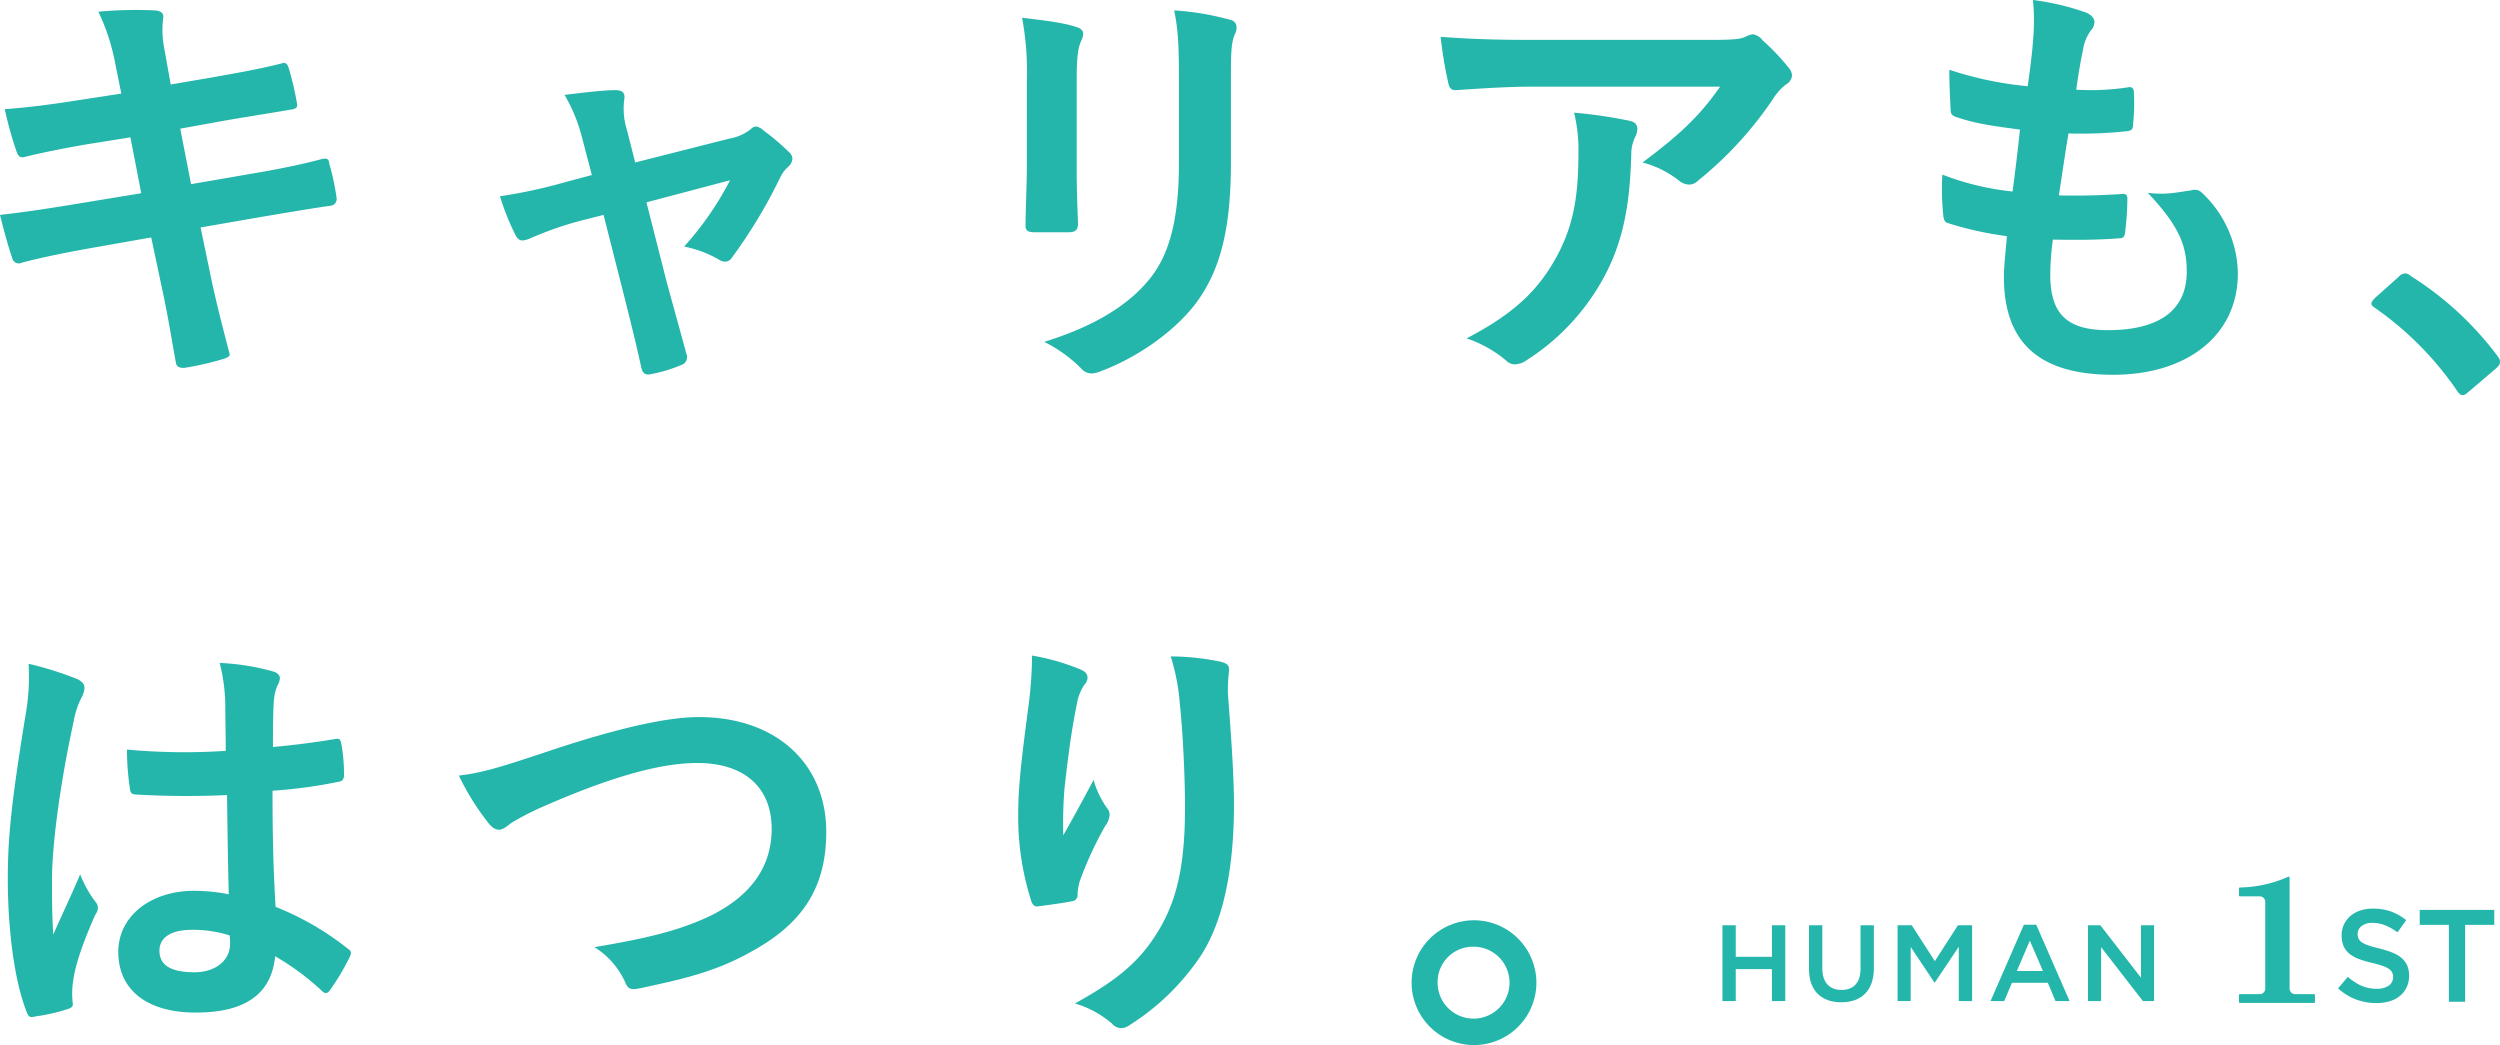 <svg xmlns="http://www.w3.org/2000/svg" width="461.6" height="192.96" viewBox="0 0 461.6 192.96">
  <g id="グループ_50485" data-name="グループ 50485" transform="translate(-754.12 -11648.177)">
    <path id="パス_152831" data-name="パス 152831" d="M31.52-47.76l-7.28,1.12c-5.52.88-9.92,1.44-14.24,1.76a67.878,67.878,0,0,0,2.24,8c.32.8.72,1.04,1.52.8,2.16-.56,7.52-1.68,11.92-2.4l7.52-1.2,2,10.32L24-27.52c-5.76.96-10,1.6-14.88,2.16.64,2.56,1.44,5.6,2.24,7.92a1.255,1.255,0,0,0,1.84.88c3.04-.8,7.52-1.76,12.96-2.72L37.04-21.2l2,9.44c1.12,5.12,2,10.72,2.56,13.68.08.64.56,1.04,1.6.96A54.411,54.411,0,0,0,50.48,1.2C51.2.96,51.6.72,51.52.32c-1.04-4-2.4-9.12-3.52-14.48l-1.84-8.88L57.2-24.96c5.68-.96,10.48-1.76,12.88-2.08a1.263,1.263,0,0,0,1.2-1.36,44.879,44.879,0,0,0-1.36-6.4c-.08-.8-.32-1.12-1.36-.88C65.6-34.88,61.68-34,56-33.04l-11.6,2-2-10.24,7.04-1.28c4-.72,9.68-1.6,13.36-2.24.8-.08,1.2-.32,1.2-.88a55.13,55.13,0,0,0-1.6-6.88c-.16-.56-.48-.88-.88-.88-4.16,1.12-9.76,2.08-14.32,2.88l-6.56,1.12-1.2-6.72a17.407,17.407,0,0,1-.16-5.76c0-.8-.56-1.12-1.6-1.2a75.261,75.261,0,0,0-10.4.24,38.625,38.625,0,0,1,3.2,10Zm89.04,22.4,3.76,14.8c1.12,4.48,2.24,8.88,3.2,13.36.32,1.36.96,1.44,2,1.2a27.056,27.056,0,0,0,5.28-1.6A1.556,1.556,0,0,0,135.84.24c-1.2-4.48-2.32-8.4-3.68-13.44l-3.68-14.48,15.44-4.08a57.751,57.751,0,0,1-8.48,12.24,21.383,21.383,0,0,1,6.4,2.4,2.3,2.3,0,0,0,1.2.4,1.515,1.515,0,0,0,1.2-.72,94.892,94.892,0,0,0,9.04-15.04,6.154,6.154,0,0,1,1.28-1.68,2.332,2.332,0,0,0,.88-1.6,1.8,1.8,0,0,0-.64-1.2,43.171,43.171,0,0,0-4.72-4,2.519,2.519,0,0,0-1.36-.72,1.383,1.383,0,0,0-.96.48,8.811,8.811,0,0,1-4,1.76l-17.36,4.4-1.52-6a13.049,13.049,0,0,1-.48-5.76c.16-1.12-.4-1.6-1.68-1.6-2.08,0-6.08.48-9.36.88a30.46,30.46,0,0,1,3.28,8.08l1.76,6.72-4.8,1.28a95.482,95.482,0,0,1-12.16,2.64,44.852,44.852,0,0,0,2.8,7.04c.4.8.8,1.12,1.36,1.12a4.393,4.393,0,0,0,1.44-.4,64.931,64.931,0,0,1,8.8-3.12Zm78.16-9.04c0,3.44-.24,8.08-.24,10.88-.08.96.4,1.36,1.52,1.36h6.4c1.28,0,1.76-.4,1.76-1.6-.08-2.8-.24-5.92-.24-10.08V-50c0-4.08.16-6.08.88-7.6a3.353,3.353,0,0,0,.32-1.2c0-.56-.4-1.04-1.36-1.28-2.32-.8-6.56-1.28-9.92-1.68a54.774,54.774,0,0,1,.88,11.68ZM236.4-50c0-4.96,0-7.04.72-8.72a2.533,2.533,0,0,0,.32-1.28,1.344,1.344,0,0,0-1.12-1.36,50.062,50.062,0,0,0-10.4-1.76c.72,3.6.88,6.16.88,13.04v15.12c0,10.16-1.68,16.8-5.36,21.36-4.24,5.28-10.96,9.04-19.52,11.68a25.989,25.989,0,0,1,6.8,4.88,2.6,2.6,0,0,0,1.92.96,5.056,5.056,0,0,0,1.68-.4c6.72-2.48,13.68-7.36,17.6-12.56,4.72-6.32,6.48-14.24,6.48-26.08Zm90.32.96c-4,5.76-7.92,9.2-14.32,14a18.449,18.449,0,0,1,6.64,3.28,3.128,3.128,0,0,0,1.92.8,2.3,2.3,0,0,0,1.68-.72,68.02,68.02,0,0,0,14.08-15.44,9.937,9.937,0,0,1,2.16-2.32A2.088,2.088,0,0,0,340-51.12a2.32,2.32,0,0,0-.64-1.44,41,41,0,0,0-4.8-5.04,2.719,2.719,0,0,0-1.84-1.12,5.85,5.85,0,0,0-1.52.56c-.8.32-2.16.48-5.52.48H291.36c-6.4,0-10.8-.16-16.24-.56a74.847,74.847,0,0,0,1.44,8.64c.16.72.48,1.28,1.44,1.2,4.72-.32,9.6-.64,14.16-.64ZM279.92-2.56a22.513,22.513,0,0,1,7.28,4.08,2.263,2.263,0,0,0,1.6.72,4.024,4.024,0,0,0,2.24-.8A41.641,41.641,0,0,0,305.6-14.48c3.68-7.12,4.48-14.24,4.72-22a7.316,7.316,0,0,1,.72-3.28,3.26,3.26,0,0,0,.4-1.44c0-.72-.32-1.28-1.36-1.52a88.81,88.81,0,0,0-10.32-1.52,28.922,28.922,0,0,1,.8,7.52c0,7.76-.88,13.2-3.92,18.88C293.2-11.44,288.64-7.12,279.92-2.56ZM388.16-20.8c4.08.08,8.24.08,12.24-.24.8,0,1.04-.32,1.12-1.28a53.918,53.918,0,0,0,.4-6c0-.72-.24-1.04-1.28-.88-3.84.24-7.12.32-11.36.24.48-3.2,1.28-8.64,1.76-11.44a78.874,78.874,0,0,0,10.64-.4c.96-.08,1.28-.32,1.28-1.2a37.348,37.348,0,0,0,.16-6c0-.56-.24-.96-.8-.96a45.6,45.6,0,0,1-9.84.48c.4-2.96.88-5.68,1.28-7.52a7.843,7.843,0,0,1,1.44-3.44,2.34,2.34,0,0,0,.64-1.52c0-.72-.64-1.44-1.76-1.84a47.556,47.556,0,0,0-9.6-2.24,37.624,37.624,0,0,1,.08,6.72c-.16,2.4-.4,4.56-1.04,9.2a65.03,65.03,0,0,1-14.48-3.04c0,2.88.16,5.52.24,7.44,0,.72.32,1.12,1.28,1.36,3.04,1.04,5.92,1.52,11.52,2.24-.32,3.28-.96,8.48-1.36,11.44a50.025,50.025,0,0,1-12.96-3.12,46.236,46.236,0,0,0,.16,7.44c.08.96.32,1.36.88,1.52a63.023,63.023,0,0,0,10.88,2.4c-.32,3.6-.56,5.84-.56,7.52,0,11.68,6,18.08,20.16,18.08,13.76,0,23.04-7.36,23.04-18.72a20.853,20.853,0,0,0-6.8-15.04,1.831,1.831,0,0,0-1.68-.32c-3.2.48-4.96.88-8.16.48,6.08,6.4,7.2,10.08,7.2,14.56,0,7.2-5.2,10.8-14.56,10.8-7.44,0-10.64-2.88-10.64-10.24A49.286,49.286,0,0,1,388.16-20.8ZM447.52-9.92c-.4.48-.56.72-.56.96s.24.48.72.8A59.73,59.73,0,0,1,462.8,7.12c.4.64.72.8,1.12.8.24,0,.56-.24,1.12-.72l4.88-4.16c.64-.56.8-.88.8-1.28,0-.32-.08-.56-.56-1.2a59.563,59.563,0,0,0-15.92-14.64,1.615,1.615,0,0,0-1.04-.48,1.709,1.709,0,0,0-1.2.64Zm-396.16,110a33.385,33.385,0,0,0-6.4-.64c-8.08,0-14,4.72-14,11.28,0,6.88,5.12,11.2,14.32,11.2,9.44,0,14-3.68,14.64-10.4a47.507,47.507,0,0,1,8.64,6.4,1.106,1.106,0,0,0,.72.4.967.967,0,0,0,.72-.48,43.218,43.218,0,0,0,3.68-6.16c.4-.88.32-1.12-.4-1.6A52.355,52.355,0,0,0,60,102.4c-.4-6.88-.56-12.48-.56-21.44a90.149,90.149,0,0,0,12.32-1.68c.56-.08.88-.48.88-1.2a31.982,31.982,0,0,0-.48-5.68c-.16-.88-.32-1.2-1.28-.96-3.44.56-7.6,1.12-11.36,1.44,0-3.68,0-5.76.16-8.48a9.025,9.025,0,0,1,.64-2.8,3.431,3.431,0,0,0,.48-1.36c0-.72-.56-1.12-1.44-1.36a44.535,44.535,0,0,0-9.68-1.52,32.979,32.979,0,0,1,1.04,7.84c0,2.96.08,5.52.08,8.4a115.731,115.731,0,0,1-18.24-.24,49.01,49.01,0,0,0,.56,7.28c.08.8.4,1.04,1.44,1.04a161.772,161.772,0,0,0,16.48.08C51.12,88.08,51.2,93.92,51.36,100.08Zm.16,7.6a11.267,11.267,0,0,1,.08,1.6c0,2.88-2.56,5.2-6.56,5.2-4.72,0-6.48-1.52-6.48-4s2.24-3.84,6-3.84A22.282,22.282,0,0,1,51.52,107.68ZM14.4,57.52a40.258,40.258,0,0,1-.56,9.44C11.2,83.2,10.56,89.6,10.56,97.28c0,9.2,1.2,18.72,3.44,24.4.4,1.12.72,1.2,1.6.96a33.5,33.5,0,0,0,6-1.36c.72-.24,1.04-.48.96-1.04a15.108,15.108,0,0,1,.08-4.24c.32-2.32,1.28-5.84,4.08-12.16a2.322,2.322,0,0,0,.48-1.28,1.728,1.728,0,0,0-.48-1.12,21.274,21.274,0,0,1-2.8-5.04c-1.68,4-3.36,7.44-4.96,11.12-.24-3.36-.24-7.04-.24-10.24,0-5.84,1.36-17.04,4-29.12a16.236,16.236,0,0,1,1.44-4.4A4.084,4.084,0,0,0,24.72,62c0-.64-.32-1.12-1.2-1.6A62.468,62.468,0,0,0,14.4,57.52ZM93.84,78.16a46.512,46.512,0,0,0,5.12,8.32c.88,1.2,1.52,1.68,2.32,1.68.4,0,1.04-.24,2.16-1.2a50.925,50.925,0,0,1,5.52-2.88c12.16-5.36,21.68-8.24,28.88-8.24,8.88,0,13.76,4.64,13.76,12.16,0,7.36-4.24,12.48-11.04,15.92-5.44,2.64-11.12,4.16-21.68,5.92a14.844,14.844,0,0,1,5.6,6.32c.56,1.52,1.2,1.6,2.8,1.28,7.36-1.6,13.6-2.88,20.32-6.64,9.52-5.12,14.08-11.76,14.08-22.24,0-12.56-9.2-21.2-23.52-21.2-6.48,0-16.48,2.48-28.8,6.64C100.32,77.04,97.36,77.76,93.84,78.16ZM199.68,56a74.023,74.023,0,0,1-.64,9.12c-1.04,8-1.92,14.56-1.92,19.92a51.183,51.183,0,0,0,2.4,16.24c.16.56.56,1.12,1.12,1.04,2-.24,5.44-.72,6.4-.96a1.122,1.122,0,0,0,1.04-1.28,10,10,0,0,1,.4-2.4,65.5,65.5,0,0,1,4.72-10.24,3.769,3.769,0,0,0,.8-2,1.84,1.84,0,0,0-.48-1.28,16.584,16.584,0,0,1-2.48-5.2c-2.16,4.08-3.84,7.12-5.6,10.24a80.815,80.815,0,0,1,.24-8.8c.48-4.16,1.12-9.84,2.24-15.28a9.232,9.232,0,0,1,1.44-3.76,1.832,1.832,0,0,0,.56-1.28c0-.72-.48-1.2-1.52-1.6A41.926,41.926,0,0,0,199.68,56Zm25.6.16a38.326,38.326,0,0,1,1.68,8.72c.56,5.12.96,13.44.96,19.12,0,12.64-2.08,19.2-6.72,25.52-3.2,4.24-7.12,7.12-13.6,10.72a18.563,18.563,0,0,1,6.8,3.68,2.319,2.319,0,0,0,1.68.88,2.772,2.772,0,0,0,1.6-.56,44.084,44.084,0,0,0,13.2-12.88c4.24-6.56,6.08-16.4,6.08-27.76,0-5.76-.56-13.04-1.12-20.64a28.323,28.323,0,0,1,.16-3.68c.16-1.36,0-1.76-1.6-2.16A46.2,46.2,0,0,0,225.28,56.16Zm55.92,48.72a11.52,11.52,0,1,0,11.6,11.52A11.54,11.54,0,0,0,281.2,104.88Zm0,4.88a6.64,6.64,0,1,1-6.64,6.64A6.525,6.525,0,0,1,281.2,109.76Z" transform="translate(745 11713.217)" fill="#24b6ab"/>
    <g id="グループ_50466" data-name="グループ 50466" transform="translate(706.231 9105.572)">
      <g id="グループ_48499" data-name="グループ 48499" transform="translate(461.297 2704.472)">
        <path id="パス_151307" data-name="パス 151307" d="M245.005,13.708a1.775,1.775,0,0,0,.62.677,4.927,4.927,0,0,0,1.238.583q.791.268,2.005.556a19.657,19.657,0,0,1,2.368.751,5.907,5.907,0,0,1,1.714,1.008,3.978,3.978,0,0,1,1.032,1.379,4.528,4.528,0,0,1,.351,1.855,5.018,5.018,0,0,1-.443,2.155,4.607,4.607,0,0,1-1.238,1.6,5.486,5.486,0,0,1-1.907.993,8.373,8.373,0,0,1-2.447.339,10.679,10.679,0,0,1-3.756-.667,10.265,10.265,0,0,1-3.319-2.046l1.794-2.132a10.4,10.4,0,0,0,2.5,1.636,6.87,6.87,0,0,0,2.859.569,3.7,3.7,0,0,0,2.194-.581,1.842,1.842,0,0,0,.811-1.576,2.059,2.059,0,0,0-.158-.823,1.654,1.654,0,0,0-.583-.667,4.891,4.891,0,0,0-1.166-.569,19.914,19.914,0,0,0-1.931-.558,20.286,20.286,0,0,1-2.418-.7,6.169,6.169,0,0,1-1.773-.971,3.832,3.832,0,0,1-1.094-1.4,4.834,4.834,0,0,1-.376-2.011,4.663,4.663,0,0,1,.431-2.024,4.761,4.761,0,0,1,1.19-1.564,5.338,5.338,0,0,1,1.82-1.006,7.446,7.446,0,0,1,2.325-.351A9.72,9.72,0,0,1,251,8.7a10,10,0,0,1,2.8,1.587l-1.6,2.254a10.426,10.426,0,0,0-2.3-1.3,6.267,6.267,0,0,0-2.3-.447,3.149,3.149,0,0,0-2.036.593,1.8,1.8,0,0,0-.727,1.443,2.053,2.053,0,0,0,.17.872" transform="translate(-222.929 -2.262)" fill="#24b6ab"/>
        <path id="パス_151308" data-name="パス 151308" d="M256.954,25.239h-3v-14.2H248.57V8.276h13.763v2.763h-5.379Z" transform="translate(-215.2 -2.138)" fill="#24b6ab"/>
        <path id="パス_151309" data-name="パス 151309" d="M244.112,21.69h-3.489a1.015,1.015,0,0,1-1.015-1.015V.172a.172.172,0,0,0-.253-.153A23.03,23.03,0,0,1,230.439,2a.171.171,0,0,0-.168.169l-.007,1.291a.173.173,0,0,0,.172.174h3.657a1.015,1.015,0,0,1,1.015,1.015V20.674a1.015,1.015,0,0,1-1.015,1.015h-3.656a.174.174,0,0,0-.174.174v1.282a.173.173,0,0,0,.174.172h13.675a.173.173,0,0,0,.174-.172V21.863a.174.174,0,0,0-.174-.174" transform="translate(-230.264 0)" fill="#24b6ab"/>
      </g>
      <path id="パス_152830" data-name="パス 152830" d="M-39.85,0h2.46V-5.9h6.68V0h2.46V-14h-2.46v5.82h-6.68V-14h-2.46Zm21.94.22c3.66,0,6.02-2.1,6.02-6.28V-14h-2.46v8.06c0,2.58-1.34,3.88-3.52,3.88-2.2,0-3.54-1.38-3.54-3.98V-14h-2.46v8.06C-23.87-1.88-21.55.22-17.91.22ZM-7.51,0h2.42V-10L-.71-3.44h.08l4.42-6.6V0H6.25V-14H3.63L-.63-7.38-4.89-14H-7.51ZM9.65,0h2.52l1.44-3.38h6.62L21.65,0h2.6L18.09-14.1H15.81Zm4.86-5.56,2.4-5.6,2.42,5.6ZM27.65,0h2.42V-9.96L37.79,0h2.06V-14H37.43v9.68L29.93-14H27.65Z" transform="translate(405.769 2727.448)" fill="#24b6ab"/>
    </g>
  </g>
</svg>
